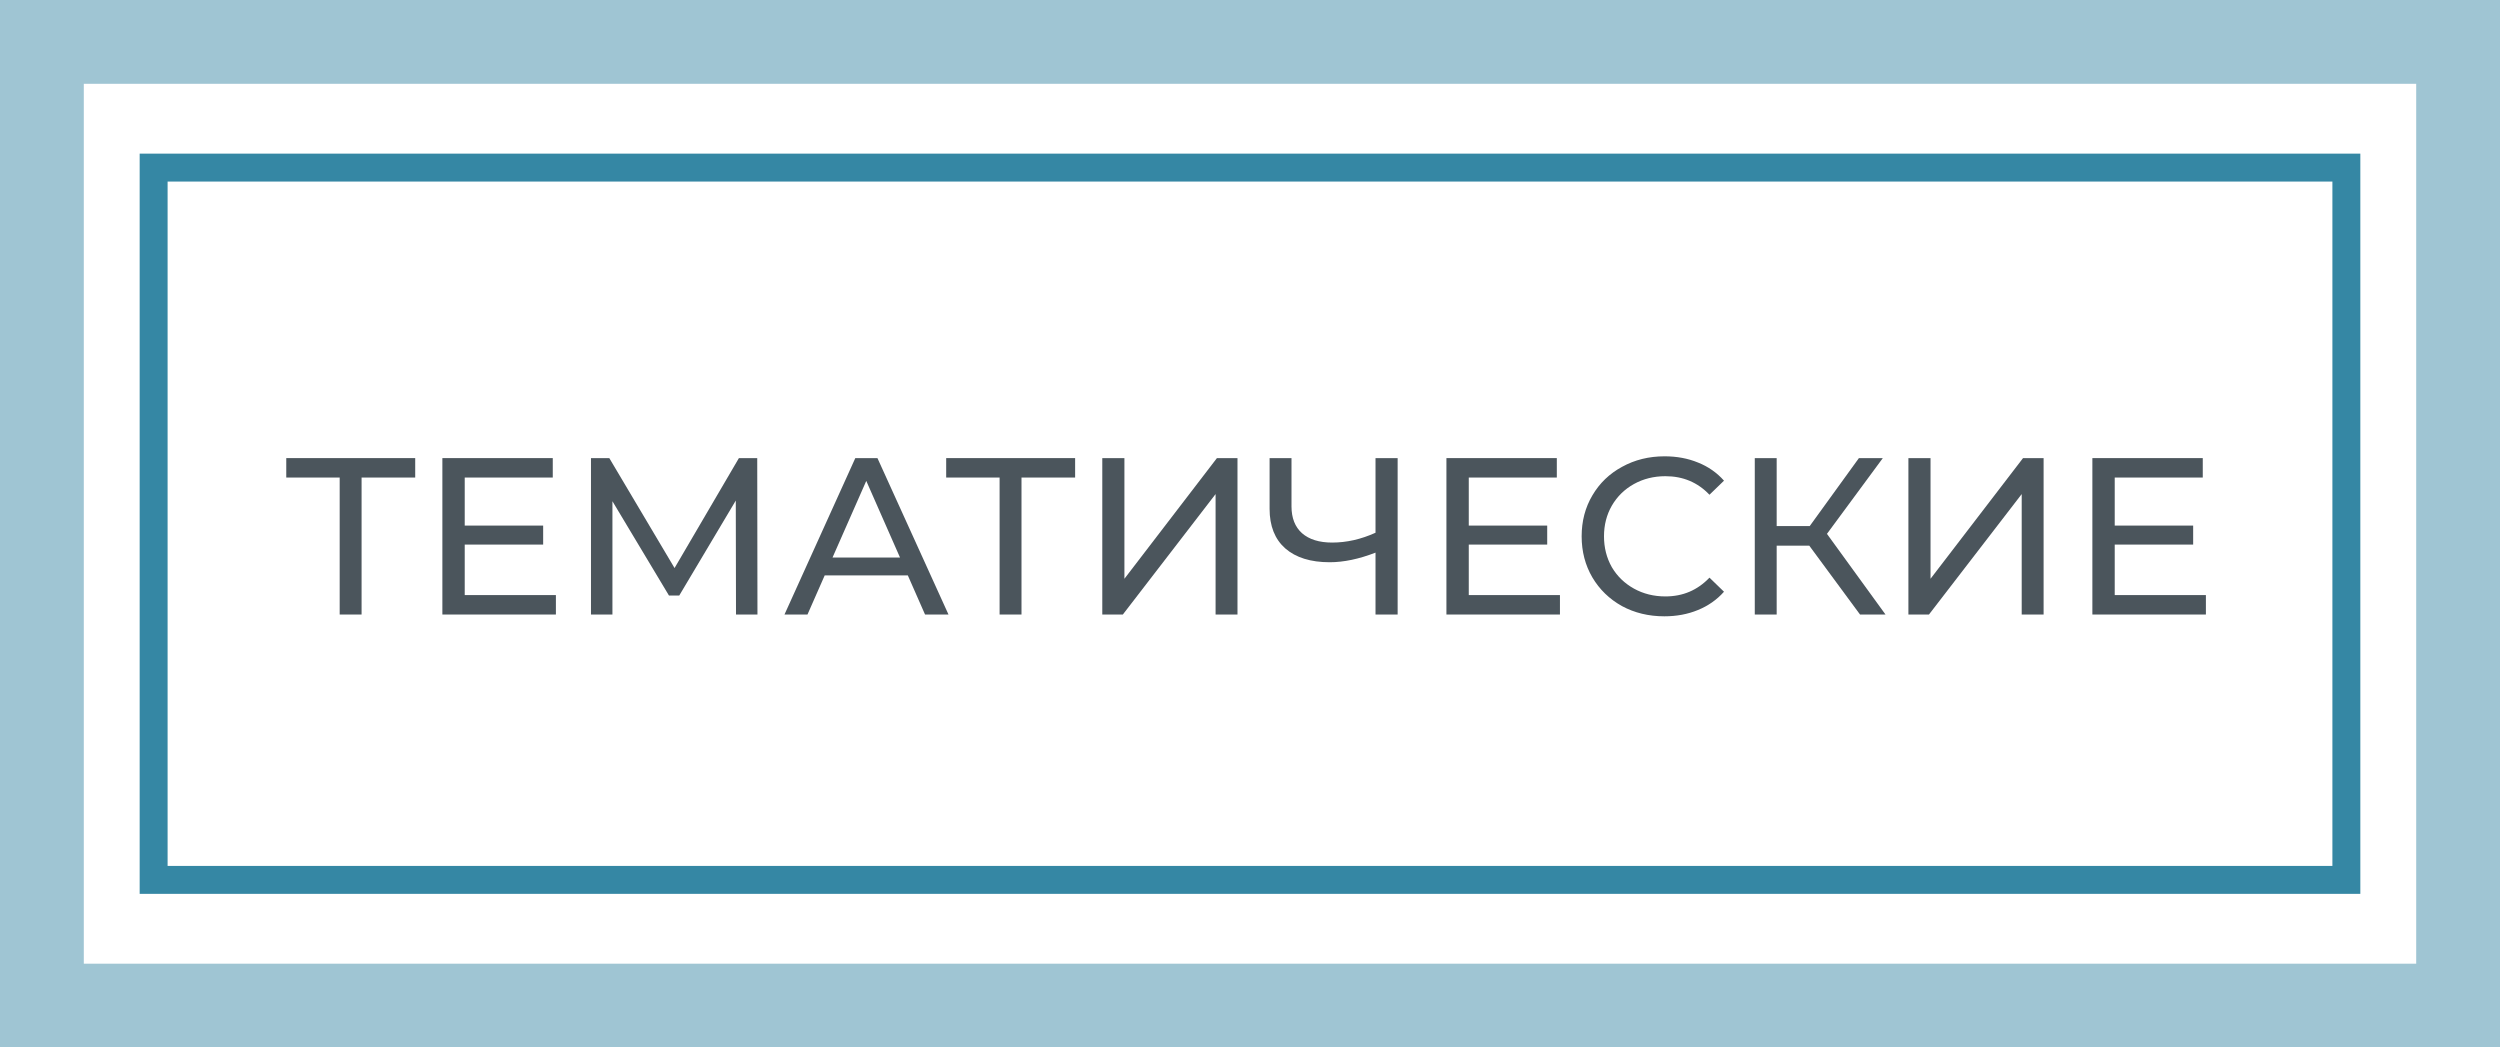 <svg width="179" height="75" viewBox="0 0 179 75" fill="none" xmlns="http://www.w3.org/2000/svg">
<g filter="url(#filter0_b_434_4)">
<path d="M6 6H173V69H6V6Z" fill="white" fill-opacity="0.5"/>
</g>
<g filter="url(#filter1_b_434_4)">
<path fill-rule="evenodd" clip-rule="evenodd" d="M0 0H179V75H0V0ZM6 6V69H173V6H6Z" fill="#9FC5D3"/>
</g>
<path d="M12 13H167V62H12V13Z" fill="white"/>
<path fill-rule="evenodd" clip-rule="evenodd" d="M10 11H169V64H10V11ZM12 13V62H167V13H12Z" fill="#3587A4"/>
<path d="M157.942 42.608V44H149.814V32.8H157.718V34.192H151.414V37.632H157.03V38.992H151.414V42.608H157.942Z" fill="#4B555C"/>
<path d="M136.642 32.8H138.226V41.44L144.85 32.8H146.322V44H144.754V35.376L138.114 44H136.642V32.8Z" fill="#4B555C"/>
<path d="M129.546 39.072H127.21V44H125.642V32.8H127.21V37.664H129.578L133.098 32.8H134.81L130.81 38.224L135.002 44H133.178L129.546 39.072Z" fill="#4B555C"/>
<path d="M119.166 44.128C118.046 44.128 117.033 43.883 116.126 43.392C115.23 42.891 114.526 42.208 114.014 41.344C113.502 40.469 113.246 39.488 113.246 38.4C113.246 37.312 113.502 36.336 114.014 35.472C114.526 34.597 115.235 33.915 116.142 33.424C117.049 32.923 118.062 32.672 119.182 32.672C120.057 32.672 120.857 32.821 121.582 33.12C122.307 33.408 122.926 33.84 123.438 34.416L122.398 35.424C121.555 34.539 120.505 34.096 119.246 34.096C118.414 34.096 117.662 34.283 116.99 34.656C116.318 35.029 115.79 35.547 115.406 36.208C115.033 36.859 114.846 37.589 114.846 38.4C114.846 39.211 115.033 39.947 115.406 40.608C115.79 41.259 116.318 41.771 116.99 42.144C117.662 42.517 118.414 42.704 119.246 42.704C120.494 42.704 121.545 42.256 122.398 41.36L123.438 42.368C122.926 42.944 122.302 43.381 121.566 43.68C120.841 43.979 120.041 44.128 119.166 44.128Z" fill="#4B555C"/>
<path d="M111.692 42.608V44H103.564V32.8H111.468V34.192H105.164V37.632H110.78V38.992H105.164V42.608H111.692Z" fill="#4B555C"/>
<path d="M100.071 32.8V44H98.487V39.568C97.303 40.027 96.21 40.256 95.207 40.256C93.842 40.256 92.78 39.925 92.023 39.264C91.276 38.603 90.903 37.659 90.903 36.432V32.8H92.471V36.256C92.471 37.088 92.722 37.728 93.223 38.176C93.735 38.624 94.455 38.848 95.383 38.848C96.418 38.848 97.452 38.613 98.487 38.144V32.8H100.071Z" fill="#4B555C"/>
<path d="M78.924 32.8H80.508V41.44L87.132 32.8H88.604V44H87.036V35.376L80.396 44H78.924V32.8Z" fill="#4B555C"/>
<path d="M76.979 34.192H73.139V44H71.571V34.192H67.747V32.8H76.979V34.192Z" fill="#4B555C"/>
<path d="M65.001 41.2H59.048L57.816 44H56.169L61.24 32.8H62.825L67.912 44H66.233L65.001 41.2ZM64.441 39.92L62.025 34.432L59.608 39.92H64.441Z" fill="#4B555C"/>
<path d="M52.698 44L52.682 35.84L48.634 42.64H47.898L43.85 35.888V44H42.314V32.8H43.626L48.298 40.672L52.906 32.8H54.218L54.234 44H52.698Z" fill="#4B555C"/>
<path d="M39.802 42.608V44H31.674V32.8H39.578V34.192H33.274V37.632H38.89V38.992H33.274V42.608H39.802Z" fill="#4B555C"/>
<path d="M29.729 34.192H25.889V44H24.321V34.192H20.497V32.8H29.729V34.192Z" fill="#4B555C"/>
<defs>
<filter id="filter0_b_434_4" x="-4" y="-4" width="187" height="83" filterUnits="userSpaceOnUse" color-interpolation-filters="sRGB">
<feFlood flood-opacity="0" result="BackgroundImageFix"/>
<feGaussianBlur in="BackgroundImageFix" stdDeviation="5"/>
<feComposite in2="SourceAlpha" operator="in" result="effect1_backgroundBlur_434_4"/>
<feBlend mode="normal" in="SourceGraphic" in2="effect1_backgroundBlur_434_4" result="shape"/>
</filter>
<filter id="filter1_b_434_4" x="-10" y="-10" width="199" height="95" filterUnits="userSpaceOnUse" color-interpolation-filters="sRGB">
<feFlood flood-opacity="0" result="BackgroundImageFix"/>
<feGaussianBlur in="BackgroundImageFix" stdDeviation="5"/>
<feComposite in2="SourceAlpha" operator="in" result="effect1_backgroundBlur_434_4"/>
<feBlend mode="normal" in="SourceGraphic" in2="effect1_backgroundBlur_434_4" result="shape"/>
</filter>
</defs>
</svg>

